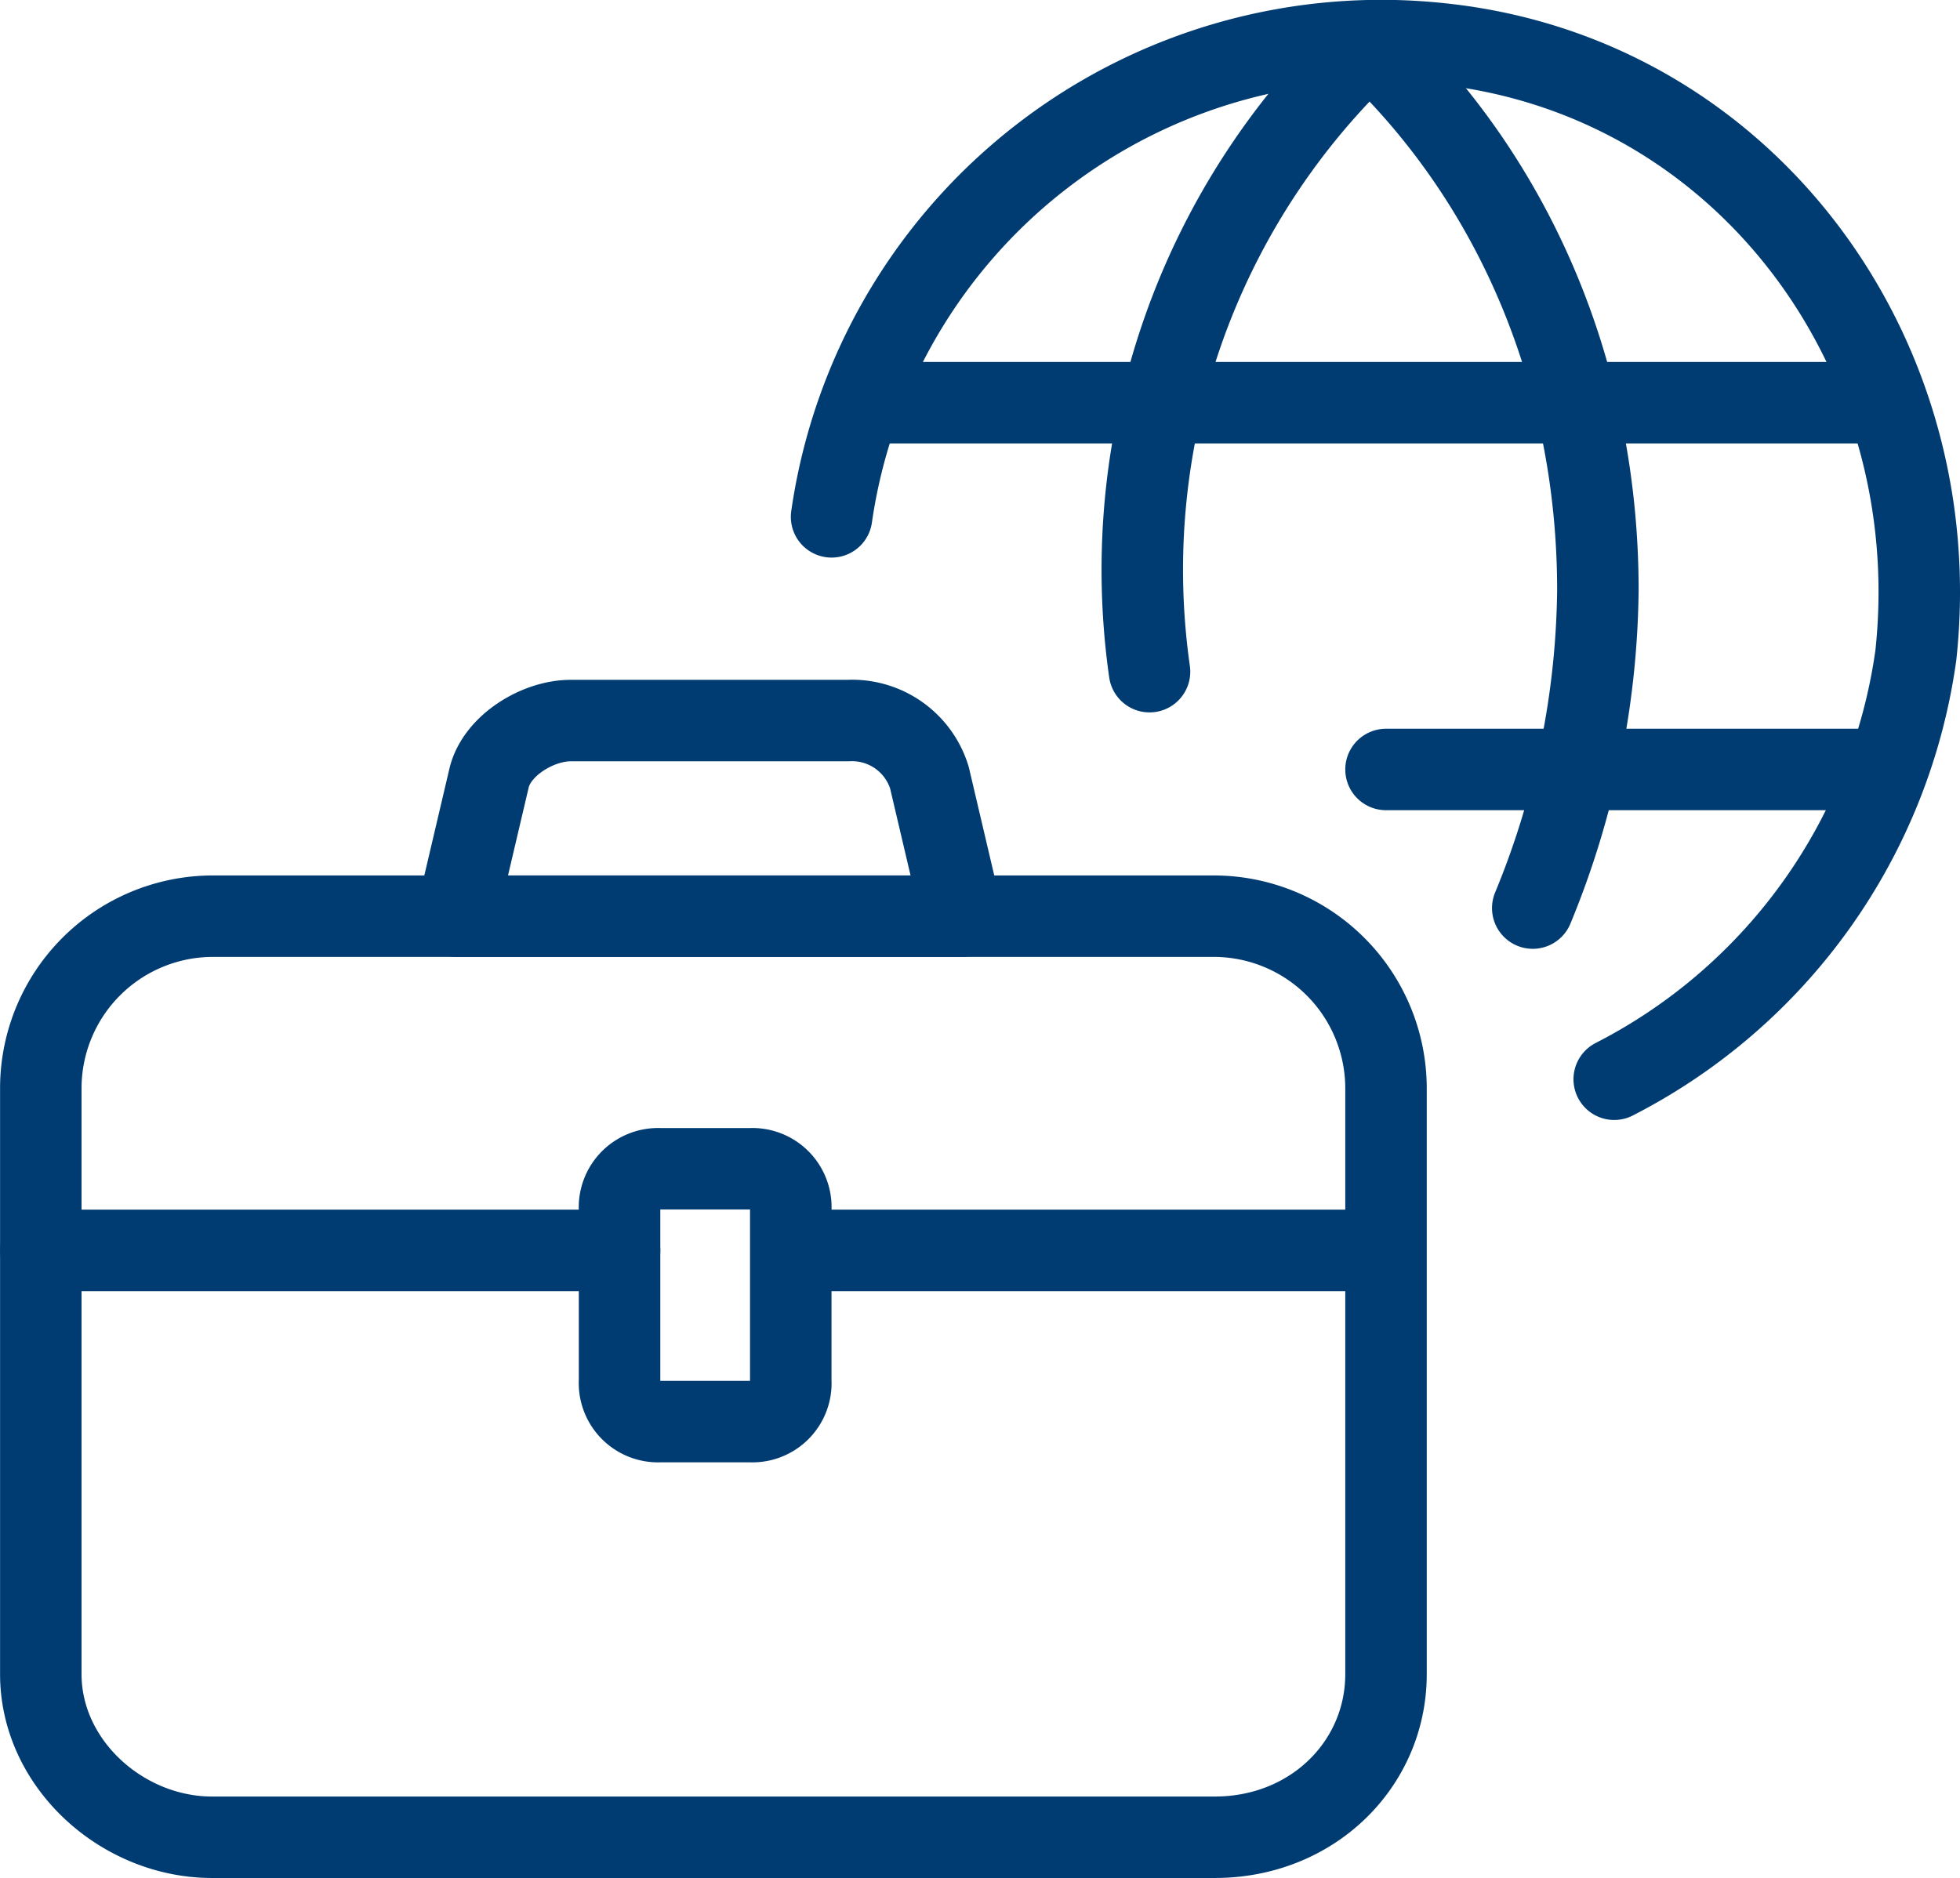 <svg id="Ebene_1" data-name="Ebene 1" xmlns="http://www.w3.org/2000/svg" viewBox="0 0 140.24 134.4"><defs><style>.cls-1{fill:none;stroke:#003c72;stroke-linecap:round;stroke-linejoin:round;stroke-width:5.83px;}</style></defs><path class="cls-1" d="M59.5,39.67A39.74,39.74,0,0,1,103.25,5.83C124.83,8.17,139.42,28,137.08,49.58A40.34,40.34,0,0,1,115.5,79.92" transform="translate(0 -2.68)"/><path class="cls-1" d="M98,5.83A51.65,51.65,0,0,0,82.25,50.75" transform="translate(0 -2.68)"/><path class="cls-1" d="M98,5.83c10.5,9.92,16.33,23.92,16.33,39.09a61.14,61.14,0,0,1-4.66,22.75" transform="translate(0 -2.68)"/><line class="cls-1" x1="61.83" y1="28.82" x2="134.75" y2="28.82"/><line class="cls-1" x1="99.17" y1="55.07" x2="134.75" y2="55.07"/><path class="cls-1" d="M15.17,68.25H86.92A12.33,12.33,0,0,1,99.17,80.5v42c0,6.42-5.25,11.67-12.25,11.67H15.17c-6.42,0-12.25-5.25-12.25-11.67v-42A12.32,12.32,0,0,1,15.17,68.25Z" transform="translate(0 -2.68)"/><line class="cls-1" x1="2.92" y1="89.49" x2="44.33" y2="89.49"/><line class="cls-1" x1="57.17" y1="89.49" x2="98.58" y2="89.49"/><path class="cls-1" d="M68.83,68.25H32.67L35,58.33c.58-2.33,3.5-4.08,5.83-4.08H60.67a5.79,5.79,0,0,1,5.83,4.08Z" transform="translate(0 -2.68)"/><path class="cls-1" d="M47.25,86.33h6.42a2.75,2.75,0,0,1,2.91,2.92V101.5a2.75,2.75,0,0,1-2.91,2.92H47.25a2.76,2.76,0,0,1-2.92-2.92V89.25A2.76,2.76,0,0,1,47.25,86.33Z" transform="translate(0 -2.68)"/></svg>